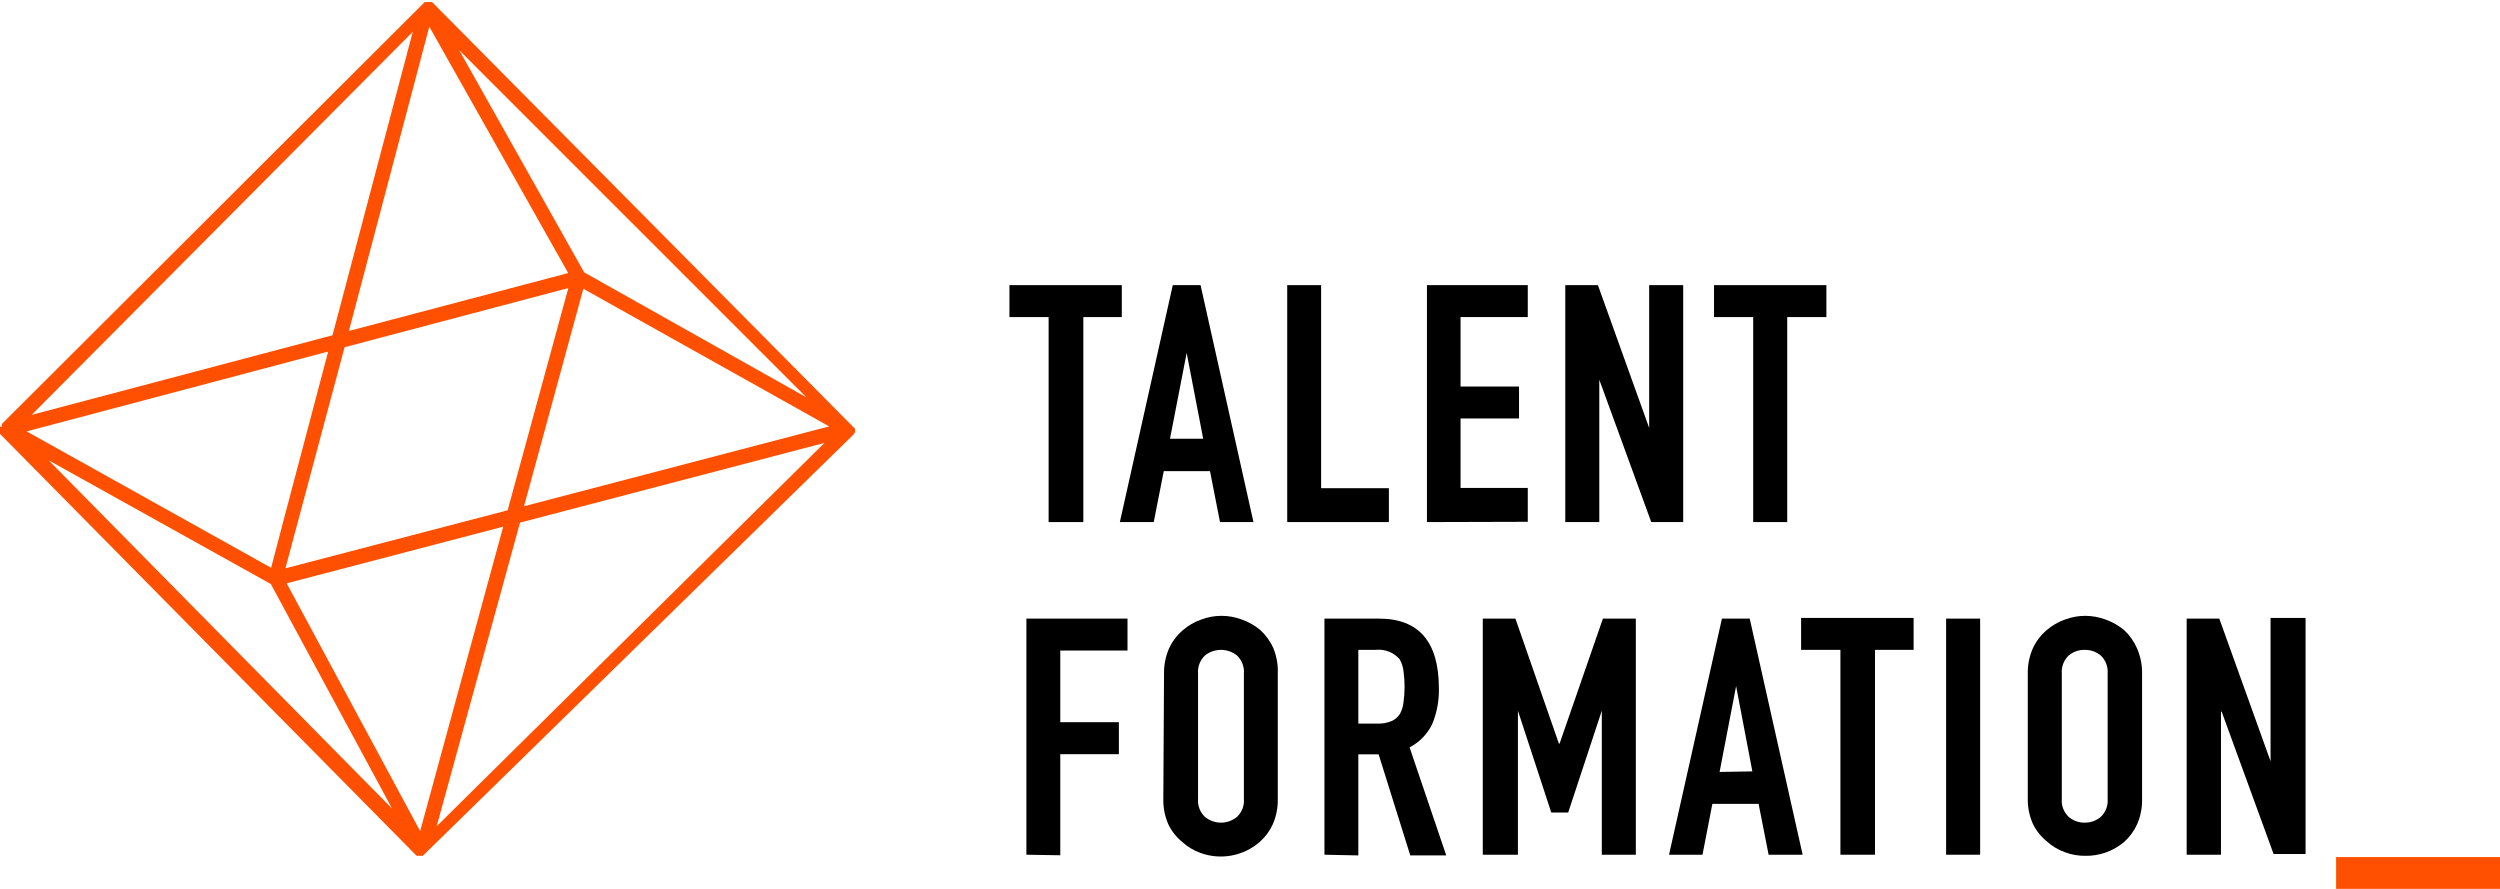 <svg width="180" height="64" viewBox="0 0 180 64" fill="none" xmlns="http://www.w3.org/2000/svg">
<g clip-path="url(#clip0_4466_49532)">
<path d="M61.56 31.14V31.06C61.56 31.06 61.56 31.06 61.56 31V30.92C61.555 30.904 61.555 30.886 61.56 30.87L31.11 0.15H31H30.95H30.73H30.67H30.58L0.17 30.49L0.12 30.55V30.61V30.67C0.12 30.67 0.12 30.67 0.12 30.73H1.6205e-07V31C-0.003 31.027 -0.003 31.053 1.6205e-07 31.08C-0.005 31.113 -0.005 31.147 1.6205e-07 31.18V31.24L30 61.62H30.05H30.11H30.16H30.44L61.48 31.26V31.21L61.56 31.14ZM24.81 25L40.92 20.74L36.55 36.74L20.55 40.92L24.81 25ZM25.12 23.83L30.91 1.92L40.91 19.66L25.12 23.83ZM20.39 37.56L19.52 40.88L1.92 31.06L23.63 25.31L20.39 37.56ZM37.73 36.45L42 20.79L59.7 30.7L37.73 36.45ZM42.06 19.61L33.06 3.61L58.06 28.61L42.06 19.61ZM23.94 24.14L2.28 29.87L29.72 2.29L23.94 24.14ZM3.5 33.14L19.5 42.05L28.23 58.22L3.5 33.14ZM30.25 59.84L20.64 42L31.23 39.23L36.23 37.92L30.25 59.84ZM31.44 59.49L37.44 37.63L59.36 31.89L31.44 59.49Z" fill="#FE5000"/>
<path d="M75.5 37.59V22.83H72.68V20.53H80.77V22.83H78V37.59H75.5Z" fill="black"/>
<path d="M80.63 37.59L84.44 20.53H86.44L90.25 37.59H87.84L87.12 33.92H83.79L83.07 37.59H80.63ZM86.63 31.59L85.44 25.41L84.24 31.59H86.63Z" fill="black"/>
<path d="M92.68 37.59V20.53H95.12V35.15H100V37.59H92.68Z" fill="black"/>
<path d="M102.74 37.59V20.53H110V22.83H105.16V27.83H109.37V30.13H105.16V35.13H110V37.57L102.74 37.59Z" fill="black"/>
<path d="M112.7 37.59V20.53H115.05L118.74 30.81V20.53H121.19V37.59H118.89L115.15 27.34V37.59H112.7Z" fill="black"/>
<path d="M126.23 37.59V22.83H123.41V20.53H131.5V22.83H128.68V37.59H126.23Z" fill="black"/>
<path d="M73.9 61.54V44.54H81.18V46.84H76.34V52H80.56V54.3H76.34V61.58L73.9 61.54Z" fill="black"/>
<path d="M83.81 48.51C83.798 47.885 83.921 47.264 84.17 46.69C84.403 46.182 84.744 45.732 85.17 45.37C85.554 45.036 85.999 44.778 86.48 44.61C87.427 44.25 88.473 44.25 89.42 44.61C89.905 44.782 90.356 45.039 90.75 45.37C91.152 45.739 91.473 46.189 91.69 46.69C91.922 47.268 92.028 47.888 92 48.51V57.51C92.016 58.142 91.894 58.771 91.64 59.35C91.419 59.835 91.099 60.267 90.7 60.62C89.527 61.642 87.891 61.944 86.43 61.41C85.945 61.236 85.5 60.968 85.12 60.62C84.697 60.275 84.356 59.842 84.12 59.35C83.866 58.771 83.743 58.142 83.76 57.51L83.81 48.51ZM86.26 57.51C86.217 57.995 86.397 58.474 86.75 58.81C87.422 59.371 88.398 59.371 89.07 58.81C89.423 58.474 89.603 57.995 89.56 57.51V48.51C89.602 48.022 89.422 47.541 89.07 47.2C88.393 46.655 87.427 46.655 86.75 47.2C86.398 47.541 86.218 48.022 86.26 48.51V57.51Z" fill="black"/>
<path d="M95.36 61.54V44.54H99.29C102.157 44.54 103.593 46.207 103.6 49.54C103.622 50.42 103.462 51.295 103.13 52.11C102.785 52.842 102.209 53.439 101.49 53.81L104.13 61.59H101.54L99.26 54.31H97.8V61.59L95.36 61.54ZM97.8 46.79V52.1H99.19C99.532 52.111 99.873 52.05 100.19 51.92C100.436 51.812 100.644 51.635 100.79 51.41C100.933 51.154 101.021 50.872 101.05 50.58C101.157 49.827 101.157 49.063 101.05 48.31C101.016 48.011 100.921 47.721 100.77 47.46C100.338 46.967 99.692 46.716 99.04 46.79H97.8Z" fill="black"/>
<path d="M106.76 61.54V44.54H109.11L112.24 53.54H112.29L115.41 44.54H117.78V61.54H115.33V51.17L112.91 58.5H111.69L109.29 51.17V61.54H106.76Z" fill="black"/>
<path d="M120.17 61.54L123.98 44.54H125.98L129.79 61.54H127.34L126.62 57.88H123.29L122.58 61.54H120.17ZM126.17 55.54L125 49.4L123.81 55.58L126.17 55.54Z" fill="black"/>
<path d="M132.51 61.54V46.79H129.68V44.49H137.78V46.79H135V61.54H132.51Z" fill="black"/>
<path d="M140.12 61.54V44.54H142.57V61.54H140.12Z" fill="black"/>
<path d="M146 48.51C145.988 47.885 146.111 47.264 146.36 46.69C146.593 46.182 146.934 45.732 147.36 45.37C147.744 45.036 148.189 44.778 148.67 44.61C149.14 44.432 149.638 44.341 150.14 44.34C150.642 44.342 151.14 44.434 151.61 44.61C152.095 44.782 152.546 45.039 152.94 45.37C153.339 45.74 153.656 46.19 153.87 46.69C154.119 47.264 154.242 47.885 154.23 48.51V57.51C154.246 58.142 154.124 58.771 153.87 59.35C153.653 59.834 153.336 60.267 152.94 60.62C152.158 61.281 151.164 61.637 150.14 61.62C149.638 61.623 149.14 61.535 148.67 61.36C148.185 61.186 147.74 60.917 147.36 60.57C146.937 60.225 146.596 59.792 146.36 59.3C146.106 58.721 145.984 58.092 146 57.46V48.51ZM148.45 57.51C148.407 57.995 148.587 58.474 148.94 58.81C149.261 59.09 149.675 59.239 150.1 59.23C150.525 59.237 150.938 59.088 151.26 58.81C151.613 58.474 151.793 57.995 151.75 57.51V48.51C151.792 48.022 151.612 47.541 151.26 47.2C150.935 46.929 150.523 46.784 150.1 46.79C149.676 46.782 149.264 46.928 148.94 47.2C148.588 47.541 148.408 48.022 148.45 48.51V57.51Z" fill="black"/>
<path d="M157.44 61.54V44.54H159.79L163.48 54.81V44.49H166V61.49H163.7L159.96 51.24H159.91V61.54H157.44Z" fill="black"/>
<path d="M180.25 61.71H168.2V64H180.25V61.71Z" fill="#FE5000"/>
</g>
<defs>
<clipPath id="clip0_4466_49532">
<rect width="180" height="64" fill="white"/>
</clipPath>
</defs>
</svg>